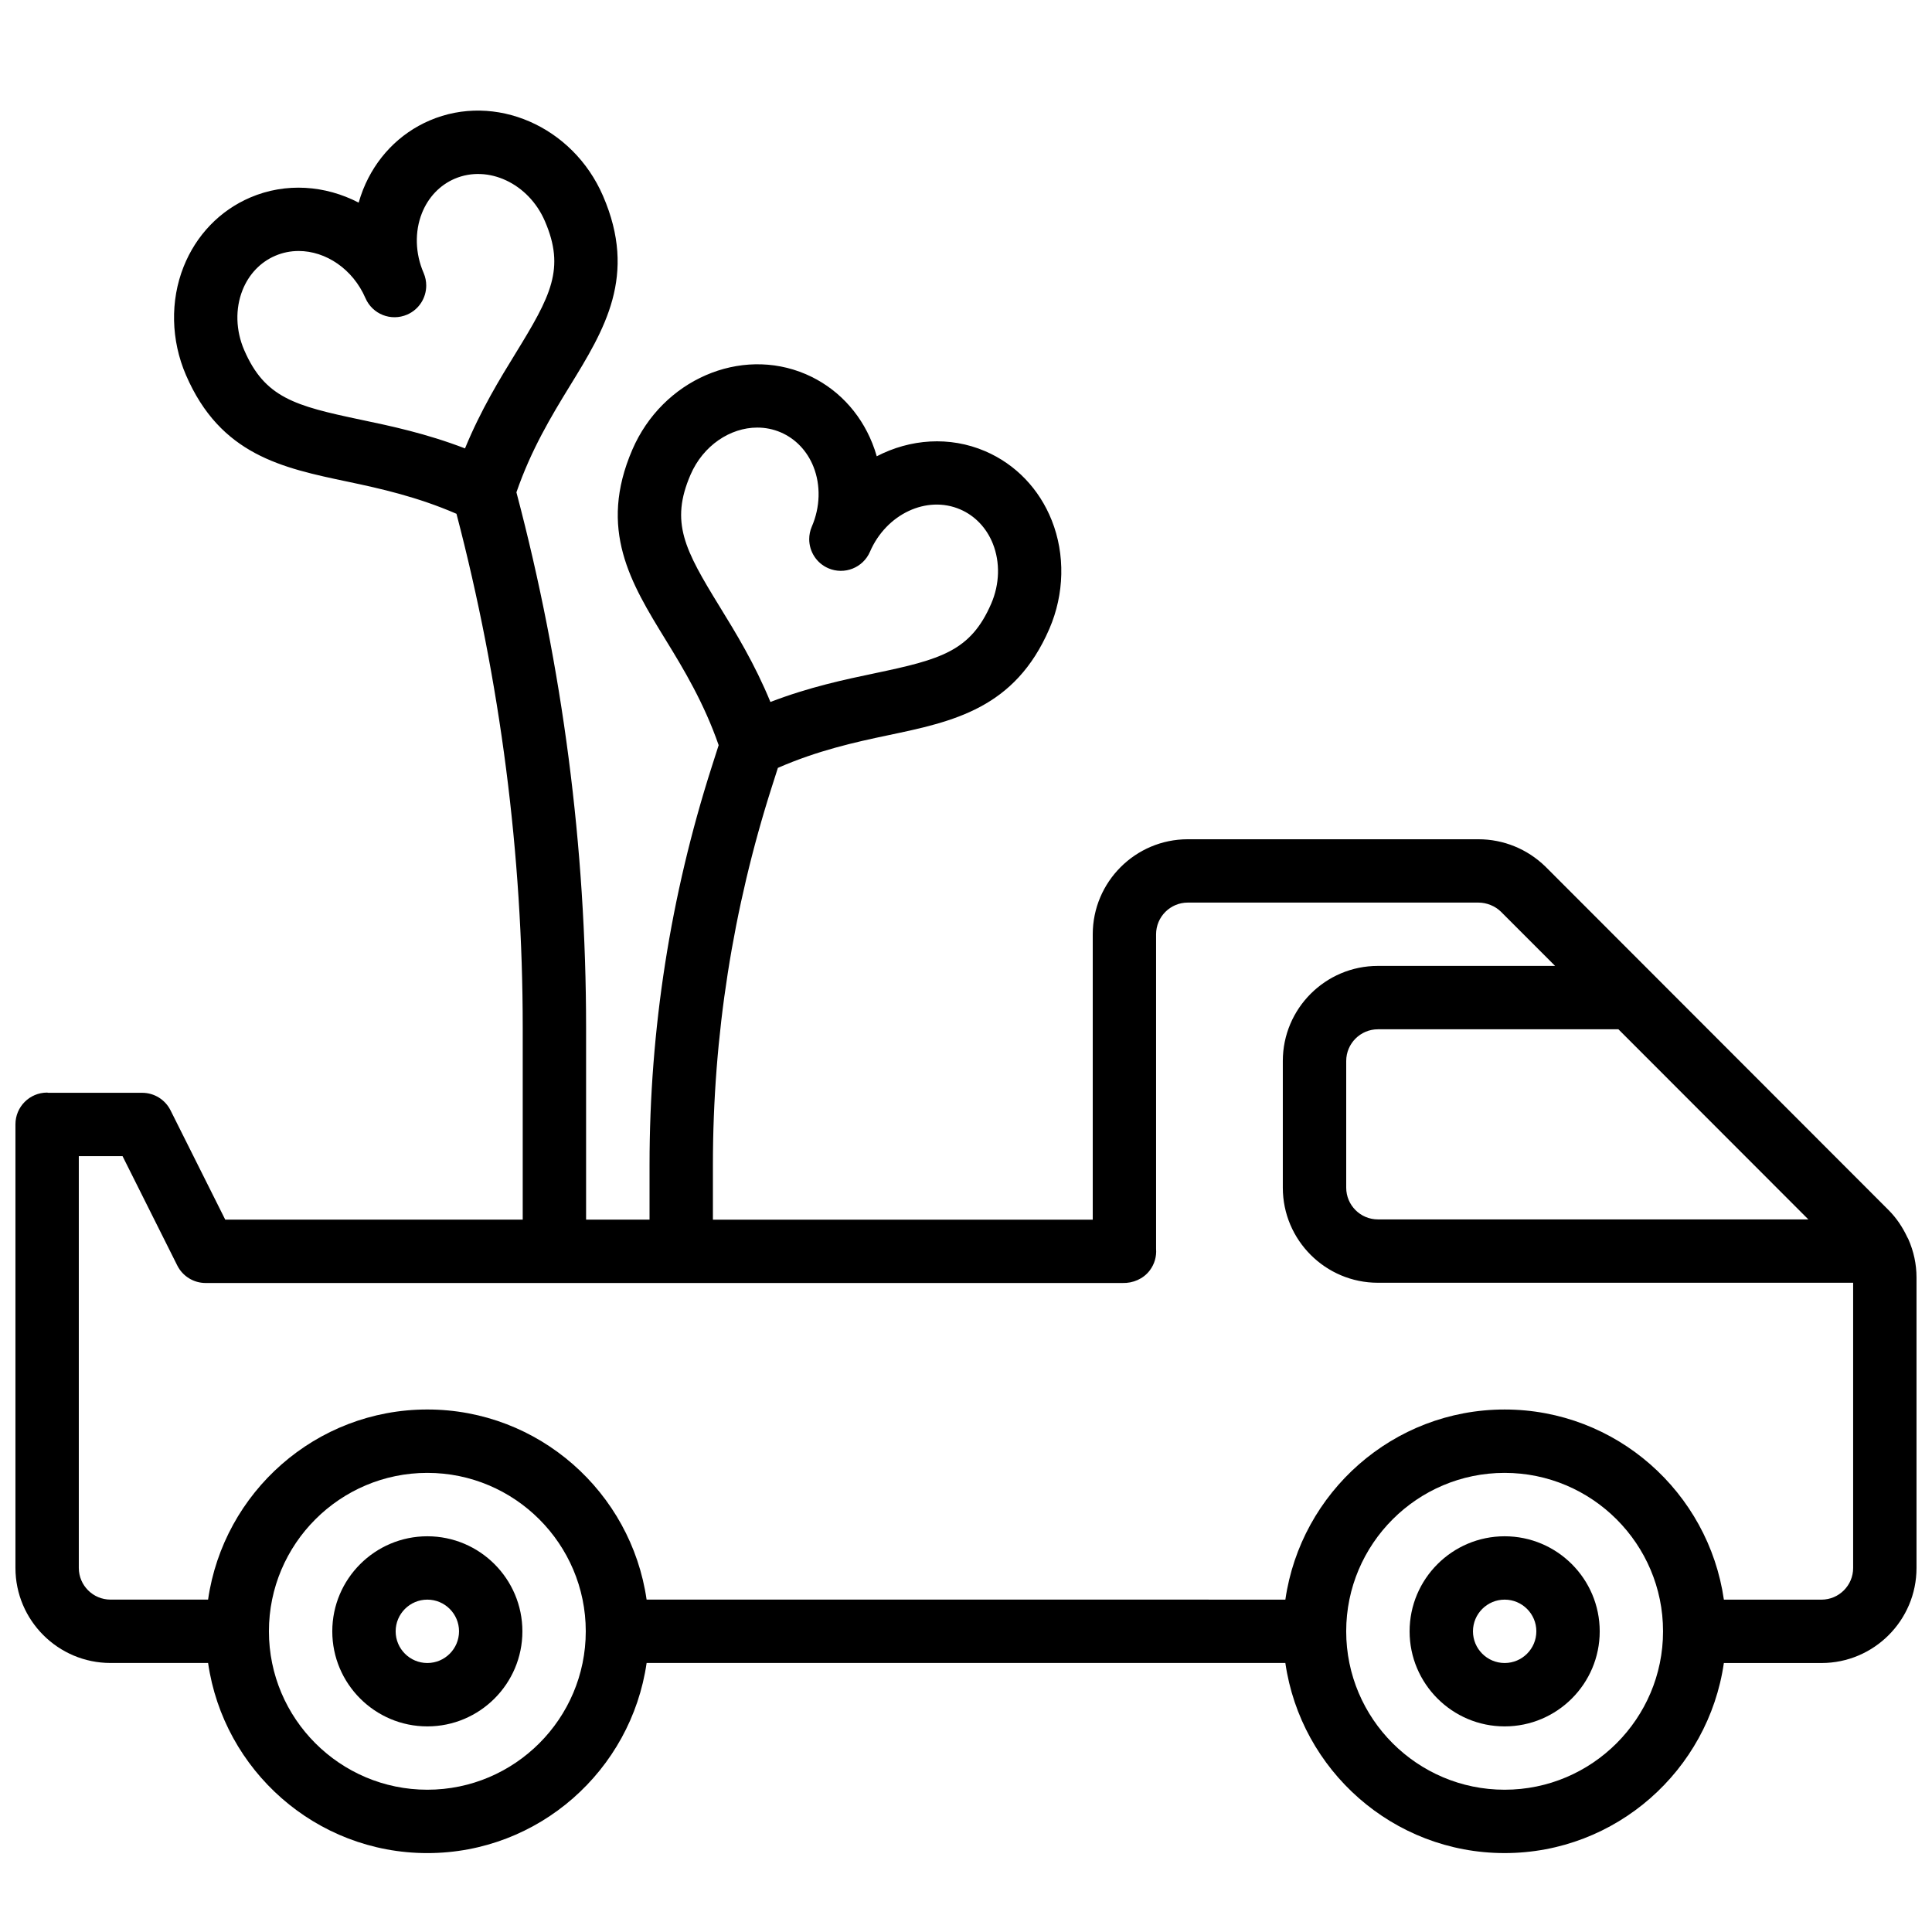<?xml version="1.0" encoding="UTF-8"?>
<!-- Uploaded to: ICON Repo, www.iconrepo.com, Generator: ICON Repo Mixer Tools -->
<svg width="800px" height="800px" version="1.1" viewBox="144 144 512 512" xmlns="http://www.w3.org/2000/svg">
 <defs>
  <clipPath id="a">
   <path d="m148.09 173h503.81v463h-503.81z"/>
  </clipPath>
 </defs>
 <path d="m257.25 551.13c-13.891 0-25.191 11.301-25.191 25.191 0 13.891 11.301 25.191 25.191 25.191s25.191-11.301 25.191-25.191c-0.004-13.891-11.301-25.191-25.191-25.191zm0 33.586c-4.633 0-8.398-3.769-8.398-8.398s3.766-8.398 8.398-8.398c4.633 0 8.398 3.769 8.398 8.398-0.004 4.633-3.766 8.398-8.398 8.398z"/>
 <path d="m542.75 551.13c-13.891 0-25.191 11.301-25.191 25.191 0 13.891 11.301 25.191 25.191 25.191s25.191-11.301 25.191-25.191c-0.004-13.891-11.301-25.191-25.191-25.191zm0 33.586c-4.633 0-8.398-3.769-8.398-8.398s3.766-8.398 8.398-8.398c4.633 0 8.398 3.769 8.398 8.398-0.004 4.633-3.766 8.398-8.398 8.398z"/>
 <g clip-path="url(#a)">
  <path d="m649.44 471.85c-1.23-2.613-2.84-5.059-4.945-7.164l-90.93-91.02c-4.809-4.68-11.121-7.254-17.789-7.254h-76.996c-13.891 0-25.191 11.301-25.191 25.191v75.621h-100.66v-14.566c0-34.074 5.273-67.812 15.66-100.28l1.559-4.879c10.508-4.594 20.371-6.793 29.133-8.633 17.32-3.637 33.676-7.078 42.812-28.223 3.992-9.234 4.223-19.703 0.633-28.734-3.32-8.363-9.586-14.875-17.637-18.336-9.461-4.055-19.91-3.238-28.742 1.348-0.328-1.164-0.715-2.309-1.164-3.426-3.328-8.367-9.594-14.879-17.645-18.34-17.352-7.43-37.965 1.512-45.953 19.992-9.145 21.16-0.41 35.379 8.832 50.434 4.805 7.816 10.145 16.711 14.035 27.898l-1.852 5.785c-10.922 34.117-16.465 69.578-16.465 105.39v14.566h-16.816v-50.871c0-47.781-6.191-95.438-18.402-141.64l-0.062-0.23c3.898-11.297 9.285-20.246 14.117-28.121 9.25-15.055 17.984-29.277 8.832-50.438-7.988-18.469-28.602-27.441-45.953-19.984-8.051 3.461-14.316 9.977-17.645 18.344-0.441 1.125-0.828 2.262-1.156 3.422-8.824-4.582-19.281-5.41-28.75-1.352-8.047 3.457-14.312 9.965-17.641 18.332-3.59 9.027-3.363 19.5 0.633 28.738 9.137 21.145 25.492 24.582 42.812 28.223 8.691 1.828 18.461 4.008 28.867 8.52 11.637 44.441 17.555 90.246 17.555 136.18v50.871l-78.836 0.004-14.504-28.977c-1.426-2.84-4.328-4.637-7.512-4.637h-24.902c-0.098-0.004-0.184-0.055-0.281-0.055-4.641 0-8.398 3.758-8.398 8.398v117.57c0 13.891 11.301 25.191 25.191 25.191h25.863c4.098 28.438 28.559 50.383 58.105 50.383s54.012-21.945 58.109-50.383l169.27-0.004c4.098 28.438 28.559 50.383 58.105 50.383 29.543 0 54.004-21.938 58.105-50.367h25.863c13.891 0 25.191-11.301 25.191-25.191v-77c0-3.527-0.758-6.926-2.133-10.066-0.086-0.227-0.223-0.41-0.332-0.625zm-322.44-202.05c3.336-7.731 10.512-12.488 17.695-12.488 2.098 0 4.207 0.406 6.215 1.27 3.918 1.684 7.004 4.922 8.668 9.109 1.953 4.91 1.797 10.691-0.441 15.867-0.469 1.082-0.688 2.215-0.688 3.324 0 3.246 1.895 6.344 5.066 7.711 4.266 1.836 9.207-0.129 11.039-4.379 4.312-9.988 15.031-15.043 23.91-11.219 3.918 1.68 6.996 4.922 8.66 9.109 1.953 4.91 1.797 10.691-0.441 15.867-5.461 12.629-13.398 14.781-30.848 18.449-7.93 1.664-17.375 3.652-27.668 7.613-4.172-10.164-9.207-18.371-13.441-25.258-9.301-15.129-13.176-22.355-7.727-34.977zm-118.29-33.035c-2.238-5.176-2.394-10.961-0.441-15.871 1.664-4.191 4.738-7.426 8.66-9.105 2.008-0.863 4.106-1.273 6.215-1.273 7.184 0 14.359 4.766 17.703 12.492 1.844 4.25 6.758 6.219 11.047 4.367 3.172-1.371 5.066-4.465 5.059-7.711 0-1.113-0.223-2.242-0.688-3.328-2.238-5.16-2.402-10.938-0.449-15.852 1.664-4.195 4.746-7.43 8.668-9.113 8.855-3.789 19.598 1.227 23.91 11.219 5.453 12.617 1.574 19.84-7.723 34.98-4.231 6.883-9.266 15.094-13.441 25.262-10.293-3.961-19.738-5.949-27.668-7.613-17.453-3.672-25.391-5.824-30.852-18.453zm414.52 230.39h-114.07c-4.633 0-8.398-3.769-8.398-8.398v-33.586c0-4.629 3.766-8.398 8.398-8.398h63.738zm-365.98 151.14c-23.148 0-41.984-18.836-41.984-41.984 0-23.148 18.836-41.984 41.984-41.984 23.148 0 41.984 18.836 41.984 41.984 0 23.148-18.836 41.984-41.984 41.984zm285.49 0c-23.148 0-41.984-18.836-41.984-41.984 0-23.148 18.836-41.984 41.984-41.984 23.148 0 41.984 18.836 41.984 41.984 0 23.148-18.836 41.984-41.984 41.984zm83.965-50.371h-25.859c-4.09-28.441-28.555-50.391-58.105-50.391-29.547 0-54.012 21.945-58.105 50.383l-169.28-0.004c-4.098-28.438-28.559-50.383-58.109-50.383s-54.012 21.945-58.105 50.383h-25.859c-4.633 0-8.398-3.769-8.398-8.398v-109.12h11.594l14.504 28.977c1.426 2.84 4.328 4.637 7.512 4.637h242.99c2.723 0.082 5.519-1.066 7.234-3.359 1.246-1.66 1.812-3.684 1.656-5.68v-83.375c0-4.629 3.766-8.398 8.398-8.398h77c2.231 0 4.438 0.906 5.984 2.41l14.359 14.371h-46.965c-13.891 0-25.191 11.301-25.191 25.191v33.586c0 13.891 11.301 25.191 25.191 25.191h125.95v75.586c0 4.629-3.762 8.395-8.398 8.395z"/>
 </g>
</svg>